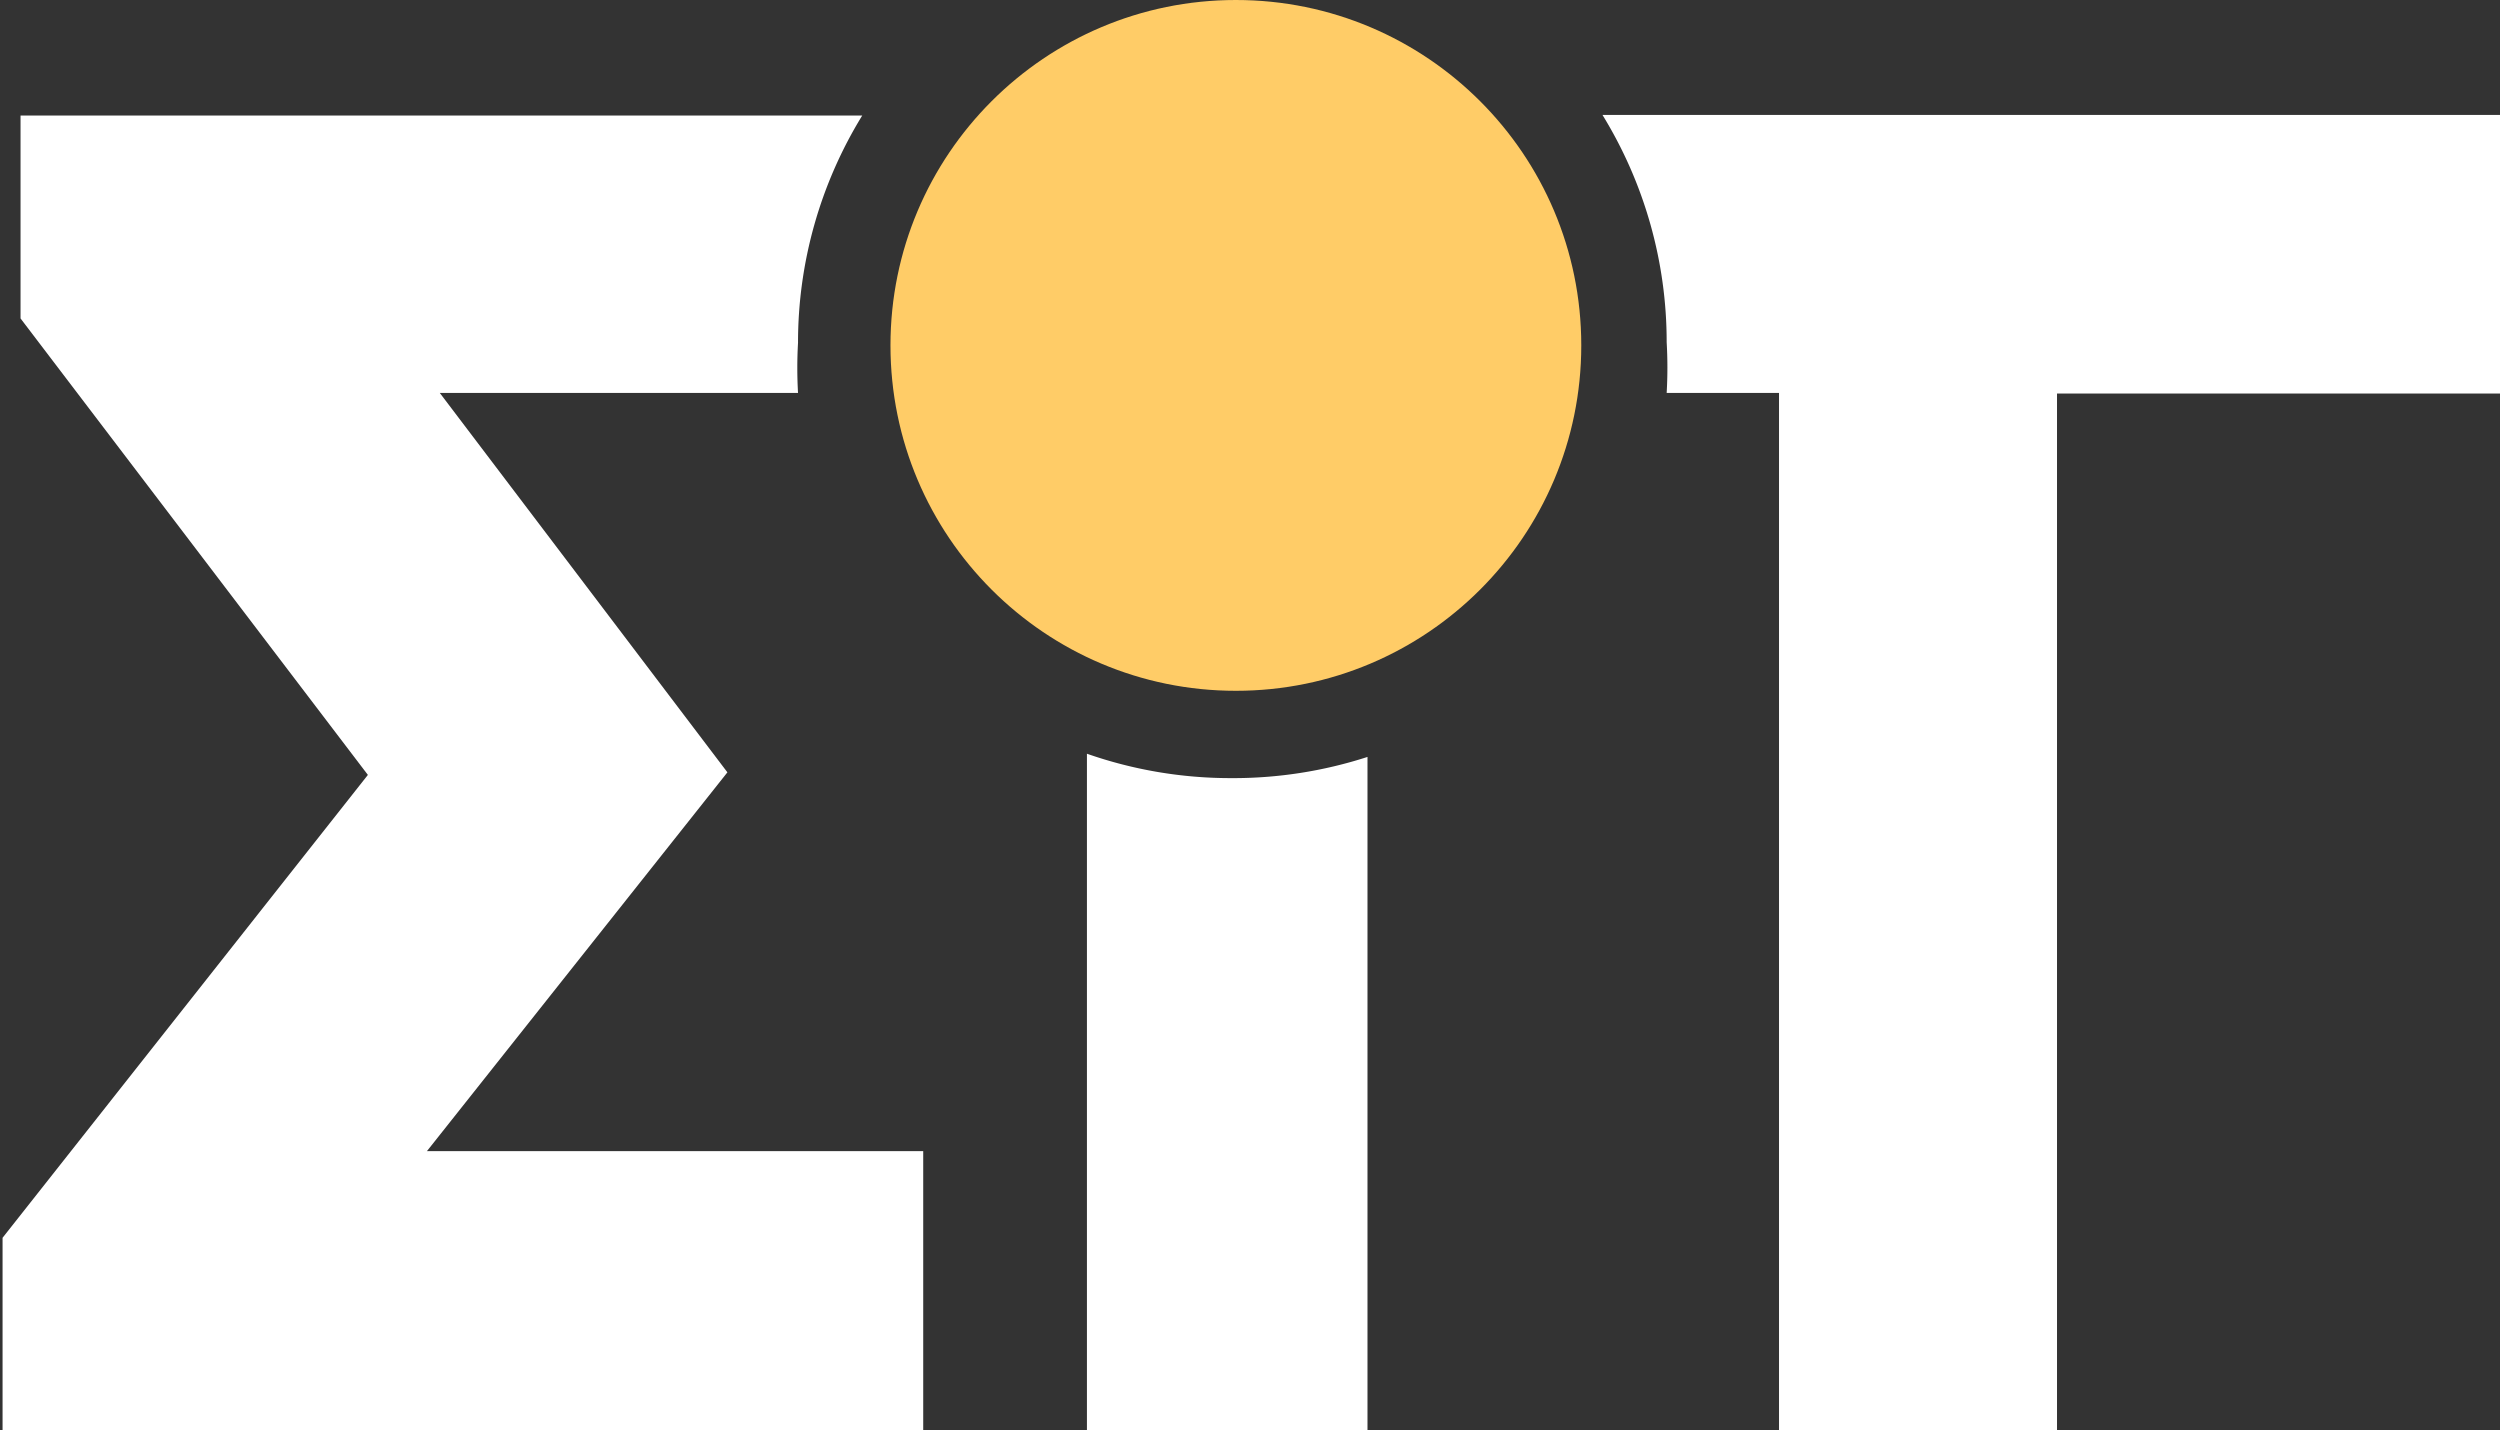 <svg id="Layer_1" data-name="Layer 1" xmlns="http://www.w3.org/2000/svg" viewBox="0 0 38.94 22.28"><rect x="0" y="0" width="38.94" height="22.28" fill="#333333" stroke="none"/><defs><style>.cls-1{fill:#fff;}.cls-2{fill:#ffcc67;}</style></defs><title>logo</title><path class="cls-1" d="M28.92,7.22a6.75,6.75,0,0,1,1,3.54,6.85,6.85,0,0,1,0,.79h1.75V27.71H36V11.56h6.94V7.22h-14Z" transform="translate(-3.96 -5.43)"/><circle class="cls-2" cx="19.25" cy="5.38" r="5.38"/><path class="cls-1" d="M18.34,23.36H10.61l4.68-5.9-4.48-5.91h5.58a6.85,6.85,0,0,1,0-.78,6.75,6.75,0,0,1,1-3.54H4.28v3.16L9.69,17.5,4,24.71v3H18.34V23.36Z" transform="translate(-3.96 -5.43)"/><path class="cls-1" d="M23.13,17.55a6.77,6.77,0,0,1-2.24-.38v6.19h0v4.35h4.37V17.22A6.78,6.78,0,0,1,23.13,17.55Z" transform="translate(-3.96 -5.43)"/></svg>